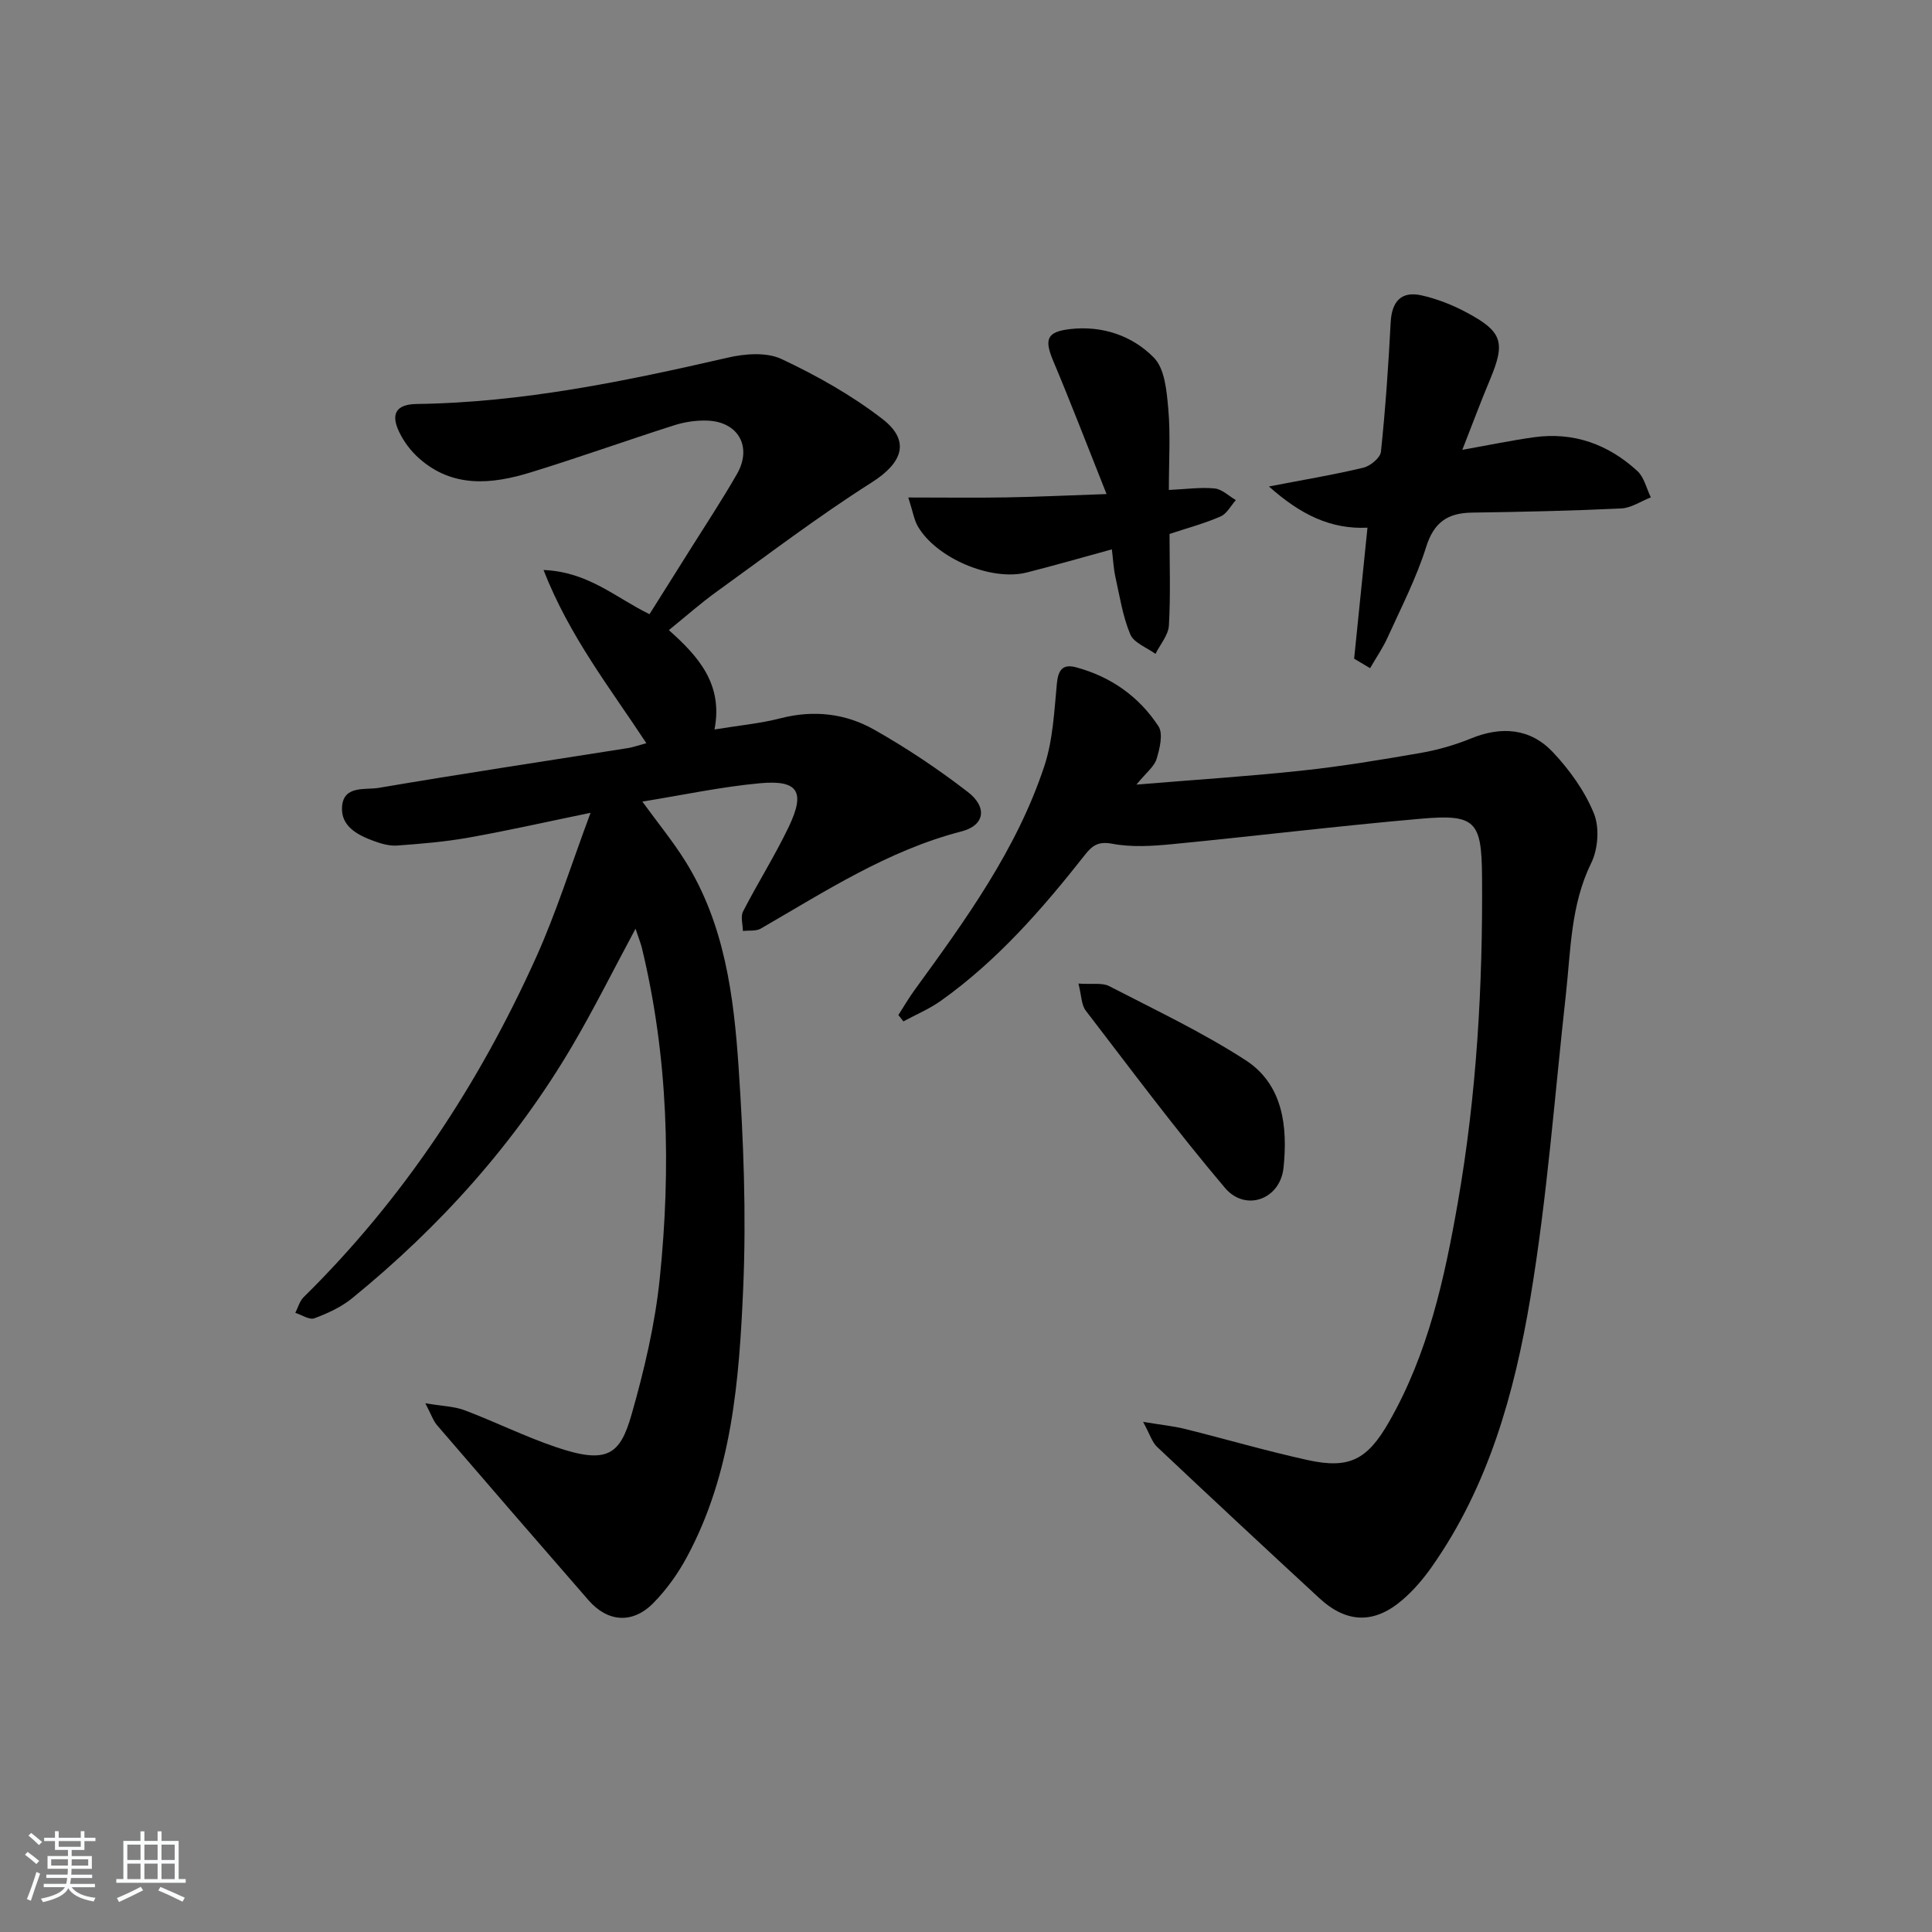 <svg enable-background="new 0 0 400 400" viewBox="0 0 400 400" xmlns="http://www.w3.org/2000/svg"><rect x="0" y="0" width="400" height="400" fill="#808080" stroke="none"/><path d="m5.17 384 .55-.58c.85.61 1.65 1.24 2.4 1.87l-.59.64c-.83-.73-1.62-1.38-2.36-1.93m1.22 9.53-.82-.34c.71-1.76 1.37-3.64 1.98-5.63.24.13.5.25.76.36-.6 1.67-1.24 3.54-1.92 5.61m-.5-13.5.57-.54c.56.44 1.31 1.06 2.26 1.87l-.65.64c-.67-.66-1.4-1.32-2.18-1.97m3.25.46h2.24v-1.36h.77v1.36h4.57v-1.36h.76v1.36h2.28v.69h-2.28v1.84h-2.64v1.26h4.18v2.64h-4.21c0 .45-.02.86-.05 1.21h4.32v.69h-4.38c-.04.34-.1.75-.19 1.22h5.15v.69h-4.82c.87 1.19 2.51 1.92 4.93 2.19-.17.31-.3.57-.37.76-2.77-.49-4.52-1.41-5.26-2.76-.56 1.26-2.3 2.23-5.24 2.9-.12-.24-.26-.48-.43-.72 2.73-.55 4.38-1.34 4.96-2.38h-4.38v-.69h4.65c.1-.38.17-.79.21-1.22h-4.32v-.69h4.4c.03-.34.05-.75.05-1.21h-4.2v-2.64h4.23v-1.26h-2.69v-1.84h-2.24zm1.46 4.46v1.29h3.45c.01-.4.02-.57.01-.53v-.32-.45h-3.46zm1.55-2.59h4.57v-1.19h-4.57zm6.11 2.59h-3.42v.77c-.01.19-.01.37-.02.53h3.44z" fill="#fafbfc"/><path d="m32.63 379.16h.82v1.98h3.54v7.89h1.46v.78h-14.37v-.78h1.46v-7.89h3.54v-1.98h.82v1.98h2.73zm-3.49 11.48.5.73c-1.61.82-3.28 1.63-5 2.42-.13-.27-.28-.55-.44-.82 1.75-.73 3.4-1.5 4.94-2.33m-2.78-5.55h2.73v-3.18h-2.73zm0 3.95h2.73v-3.2h-2.73zm3.54-3.95h2.73v-3.18h-2.73zm0 3.95h2.73v-3.2h-2.73zm7.89 4.68c-1.84-.92-3.51-1.7-5.02-2.32l.45-.73c1.89.8 3.57 1.55 5.04 2.23zm-1.62-11.81h-2.73v3.18h2.73zm-2.73 7.13h2.73v-3.2h-2.73z" fill="#fafbfc"/><g fill="#000001"><path d="m131.58 192.28c-4.66 8.68-8.58 16.55-13.02 24.12-11.93 20.31-27.45 37.56-45.67 52.4-2.25 1.83-5.06 3.12-7.81 4.14-1.03.38-2.61-.71-3.94-1.13.56-1.09.89-2.42 1.72-3.24 20.65-20.34 36.32-44.13 48.17-70.44 4.13-9.18 7.15-18.86 11.24-29.85-9.5 1.96-17.35 3.74-25.26 5.14-4.88.87-9.85 1.28-14.79 1.64-1.58.12-3.3-.38-4.83-.94-3.39-1.24-6.89-3.07-6.57-7.15.35-4.43 4.84-3.38 7.58-3.85 17.16-2.92 34.37-5.51 51.56-8.23 1.13-.18 2.22-.58 3.86-1.02-7.52-11.45-15.9-22.06-21.29-35.86 9.31.39 14.9 5.72 21.94 9.15 2.77-4.41 5.58-8.84 8.36-13.29 3.27-5.22 6.67-10.36 9.73-15.69 3.25-5.65.31-10.9-6.18-11.1-2.27-.07-4.66.28-6.83.98-9.94 3.17-19.77 6.7-29.74 9.76-8.03 2.47-16.11 3.24-23.06-2.94-1.69-1.5-3.17-3.46-4.13-5.5-1.79-3.77-.54-5.69 3.69-5.74 21.91-.3 43.17-4.72 64.4-9.6 3.54-.82 8-1.16 11.09.29 7.3 3.43 14.48 7.47 20.85 12.38 5.98 4.6 4.17 9.15-2.18 13.18-11.06 7.01-21.52 14.99-32.16 22.66-3.23 2.33-6.22 4.98-9.83 7.91 6.06 5.39 11.28 11.16 9.45 20.57 5.02-.83 9.44-1.23 13.68-2.32 6.83-1.76 13.41-1.01 19.33 2.33 6.76 3.82 13.28 8.18 19.44 12.93 4.08 3.14 3.52 6.91-1.29 8.16-15.27 3.94-28.21 12.41-41.59 20.13-.99.57-2.45.34-3.69.49-.02-1.37-.52-2.98.04-4.06 3.04-5.91 6.61-11.55 9.47-17.54 3.46-7.25 1.92-9.71-5.96-8.99-8.07.74-16.05 2.46-24.37 3.8 3.21 4.42 6.34 8.23 8.92 12.37 8.09 12.98 10 27.76 11 42.5 1.03 15.25 1.62 30.63.96 45.89-.83 19.05-2.3 38.25-11.63 55.6-1.86 3.46-4.24 6.81-7 9.6-4.32 4.36-9.46 3.92-13.42-.64-10.48-12.04-20.93-24.1-31.33-36.2-.79-.92-1.19-2.18-2.43-4.55 3.54.6 5.99.64 8.14 1.45 6.37 2.41 12.5 5.46 18.94 7.64 10.56 3.58 13.23 1.62 15.62-6.76 2.63-9.21 4.86-18.69 5.84-28.2 2.35-22.93 1.75-45.82-3.7-68.39-.24-.97-.62-1.88-1.32-3.99z"/><path d="m236.67 294.38c3.9.65 6.29.88 8.6 1.45 8.52 2.12 16.95 4.59 25.52 6.47 8.63 1.89 12.32-.12 16.78-7.89 8.08-14.09 11.5-29.67 14.25-45.4 3.91-22.34 5.19-44.91 5.02-67.57-.09-11.38-1.33-12.92-12.56-11.94-17.21 1.5-34.36 3.6-51.55 5.27-4.12.4-8.42.68-12.44-.08-2.96-.56-4.19.41-5.73 2.38-8.78 11.15-18.08 21.81-29.73 30.11-2.4 1.71-5.18 2.87-7.79 4.29-.35-.44-.69-.88-1.04-1.32 1.11-1.73 2.14-3.51 3.35-5.17 10.57-14.54 21.18-29.13 26.88-46.41 1.77-5.38 2.04-11.3 2.58-17.01.27-2.85 1.21-4.15 3.98-3.4 7.19 1.93 13.03 6.05 17.06 12.21 1.01 1.55.26 4.61-.39 6.76-.48 1.58-2.13 2.81-4.17 5.31 12.24-1.01 23.25-1.71 34.22-2.89 8.24-.88 16.44-2.24 24.61-3.66 3.54-.62 7.08-1.63 10.41-2.99 6.35-2.6 12.31-2.12 16.97 2.82 3.46 3.67 6.6 8.04 8.49 12.67 1.2 2.92.88 7.39-.54 10.28-4.27 8.7-4.23 18-5.25 27.21-2.33 20.96-3.87 42.06-7.35 62.83-3.29 19.66-8.65 38.98-20.43 55.71-1.71 2.43-3.69 4.76-5.92 6.7-5.9 5.15-11.65 5.03-17.36-.25-11.24-10.38-22.44-20.81-33.57-31.3-1.04-.96-1.46-2.53-2.9-5.19z"/><path d="m302.76 93.13c5.42-.96 10.09-1.94 14.81-2.6 8.23-1.15 15.4 1.46 21.42 6.98 1.41 1.29 1.89 3.61 2.8 5.46-2.04.8-4.06 2.2-6.14 2.3-10.29.49-20.59.71-30.89.86-5.02.07-7.88 1.98-9.49 7.11-2.02 6.43-5.16 12.52-7.96 18.7-1.01 2.23-2.42 4.27-3.65 6.4-1.1-.66-2.2-1.31-3.3-1.97.9-8.89 1.81-17.77 2.76-27.12-7.58.36-13.81-2.66-20.4-8.53 7.4-1.43 13.53-2.44 19.55-3.89 1.45-.35 3.51-2.05 3.64-3.3.93-8.89 1.55-17.82 2.01-26.75.22-4.34 2.17-6.57 6.38-5.63 3.19.71 6.35 1.95 9.24 3.49 7.57 4.02 8.19 6.22 4.93 14-1.91 4.54-3.62 9.17-5.71 14.49z"/><path d="m242 101.44c3.66-.17 6.61-.6 9.49-.31 1.52.15 2.92 1.56 4.38 2.41-1.04 1.16-1.86 2.83-3.17 3.39-3.31 1.44-6.83 2.38-10.56 3.62 0 6.34.23 12.66-.13 18.95-.12 2.01-1.81 3.92-2.78 5.88-1.8-1.32-4.48-2.28-5.22-4.05-1.57-3.74-2.19-7.89-3.08-11.89-.38-1.73-.46-3.52-.73-5.7-6.19 1.69-11.88 3.34-17.63 4.79-7.37 1.86-18.74-2.97-22.55-9.57-.76-1.31-.99-2.93-1.97-5.96 7.5 0 13.93.09 20.36-.02 6.42-.11 12.83-.42 20.69-.69-4.01-10.06-7.37-18.84-11.01-27.49-1.91-4.53-1.43-6.11 3.49-6.67 6.63-.76 12.87 1.37 17.33 5.93 2.27 2.32 2.64 6.94 2.97 10.6.47 5.26.12 10.62.12 16.78z"/><path d="m223.28 203.64c2.87.2 4.91-.22 6.35.52 9.52 4.92 19.27 9.53 28.24 15.33 7.81 5.05 8.75 13.83 7.87 22.29-.69 6.57-7.89 9.17-12.13 4.15-10.05-11.86-19.35-24.36-28.82-36.7-.9-1.15-.86-3.03-1.51-5.59z"/></g></svg>